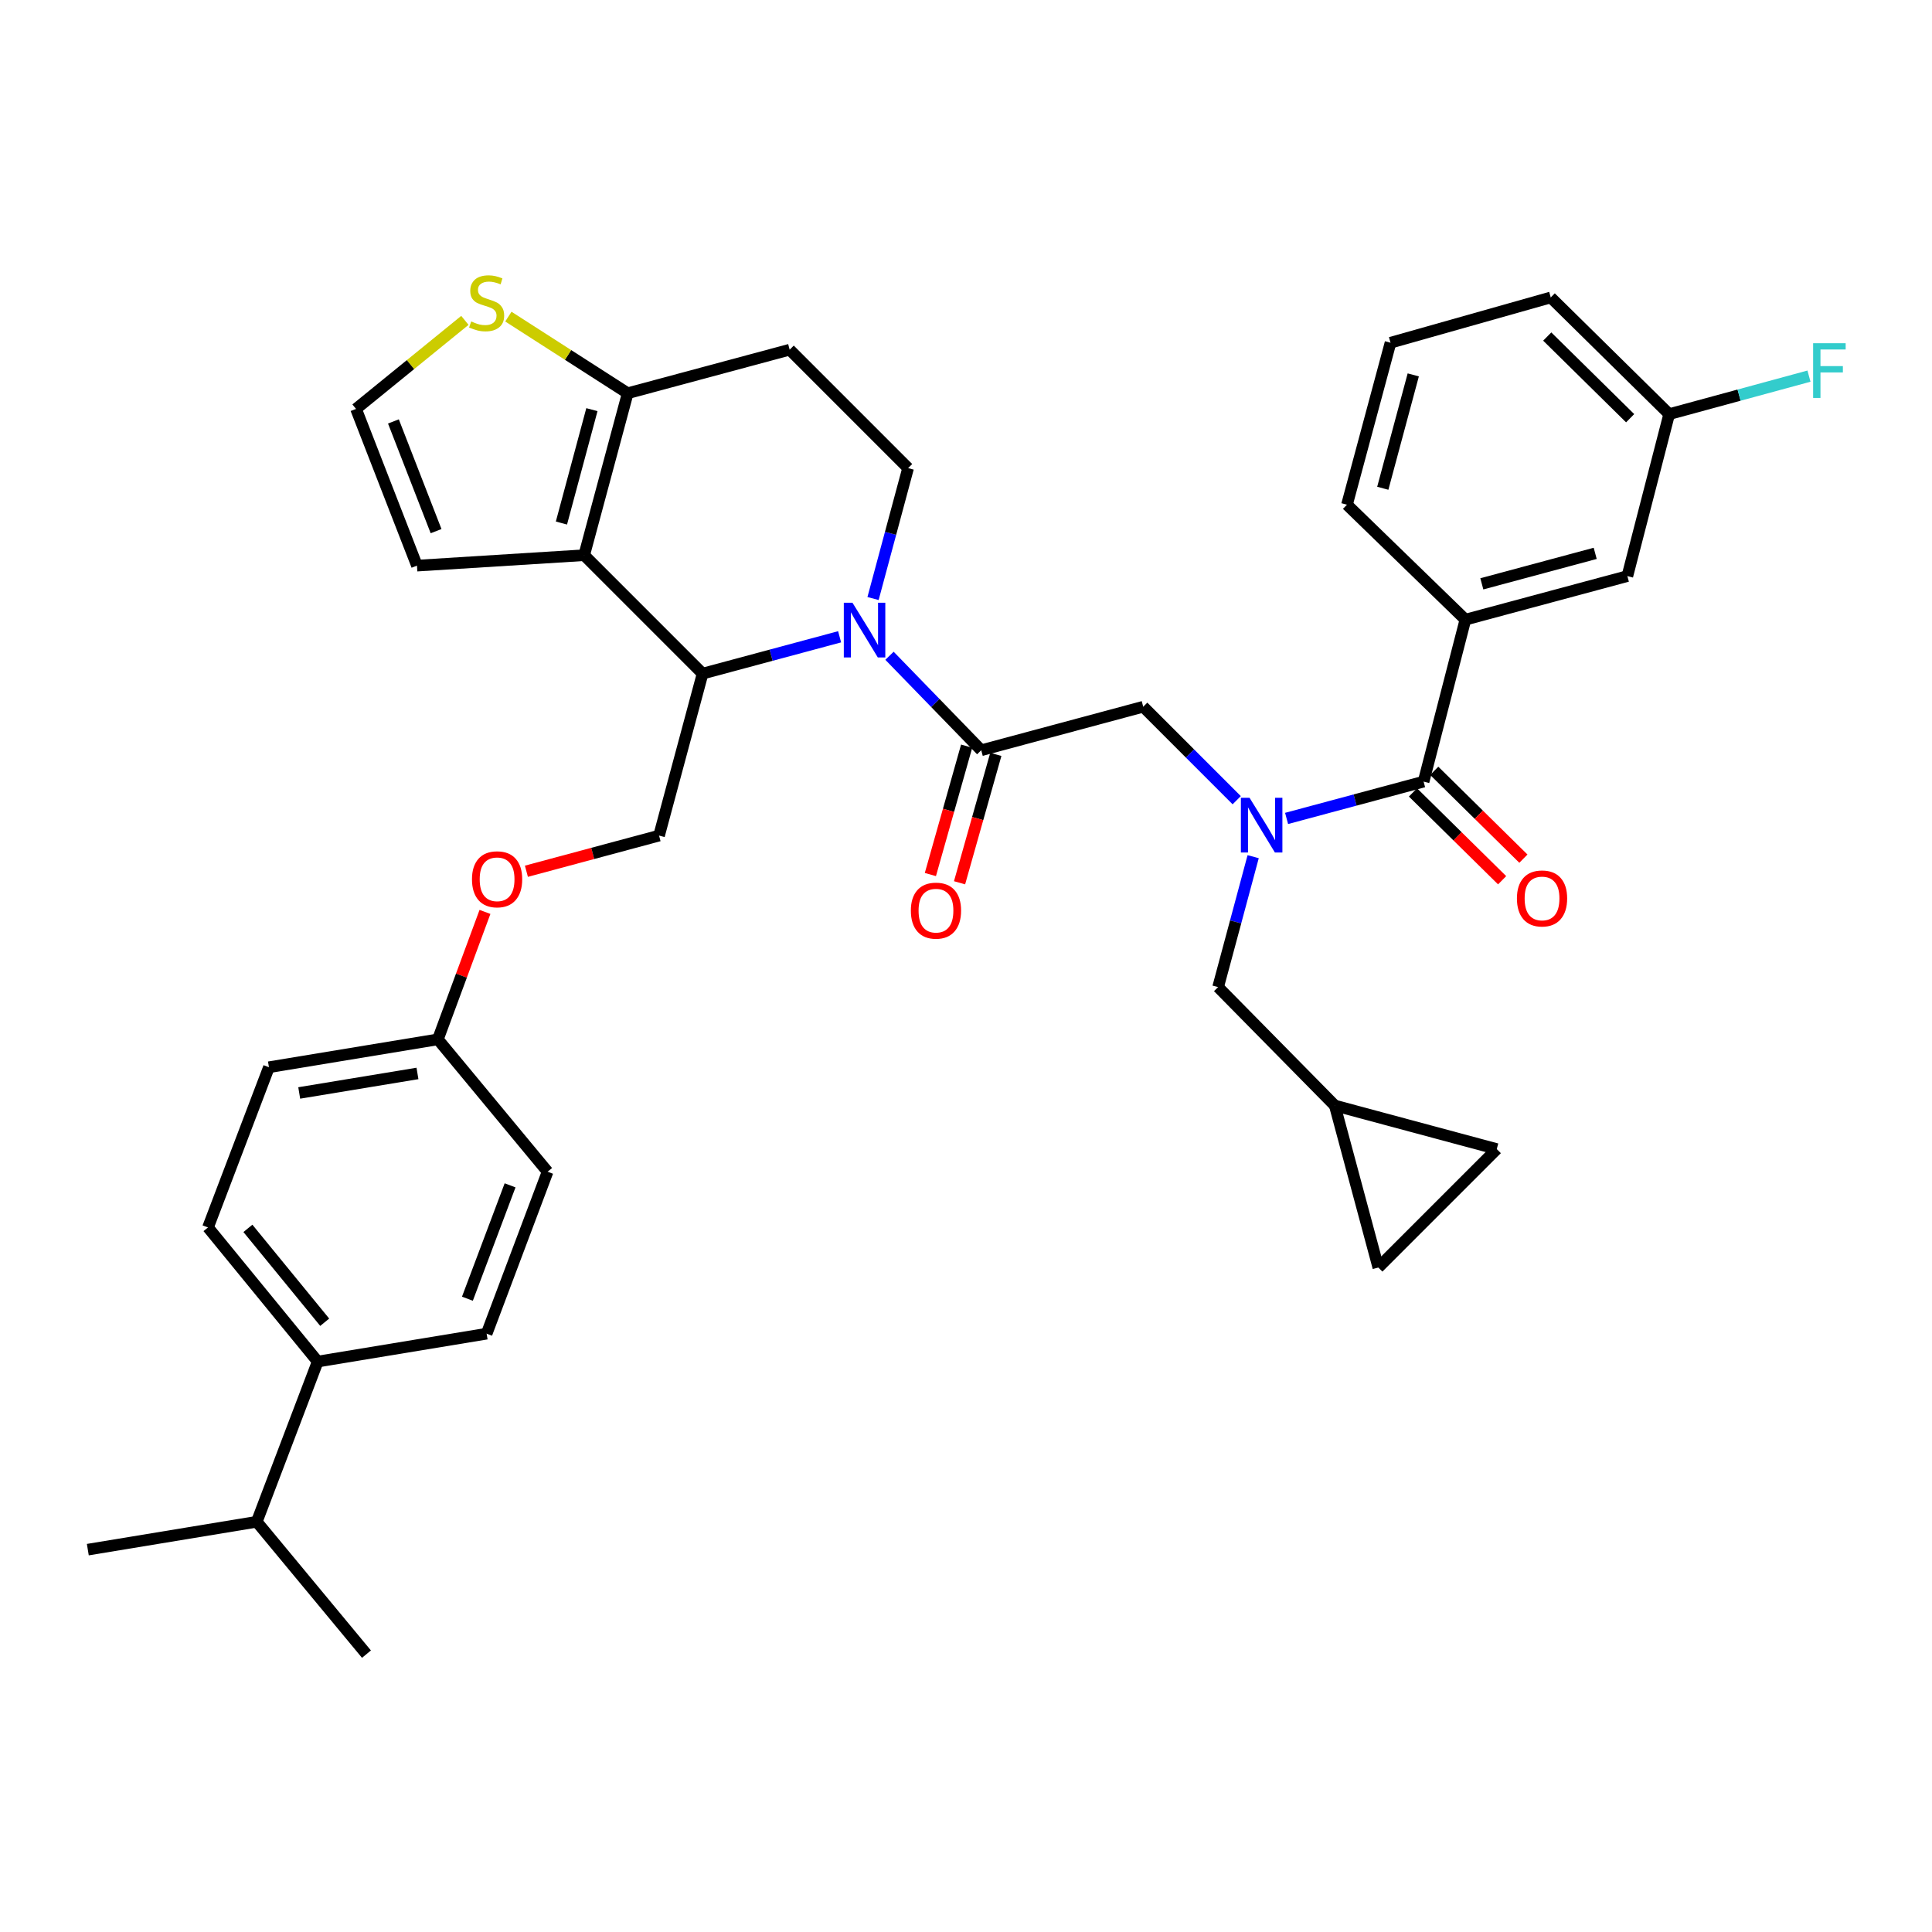 <?xml version='1.0' encoding='iso-8859-1'?>
<svg version='1.1' baseProfile='full'
              xmlns='http://www.w3.org/2000/svg'
                      xmlns:rdkit='http://www.rdkit.org/xml'
                      xmlns:xlink='http://www.w3.org/1999/xlink'
                  xml:space='preserve'
width='1000px' height='1000px' viewBox='0 0 1000 1000'>
<!-- END OF HEADER -->
<rect style='opacity:1.0;fill:#FFFFFF;stroke:none' width='1000' height='1000' x='0' y='0'> </rect>
<path class='bond-0' d='M 758.489,320.726 L 842.322,298.186' style='fill:none;fill-rule:evenodd;stroke:#000000;stroke-width:6px;stroke-linecap:butt;stroke-linejoin:miter;stroke-opacity:1' />
<path class='bond-0' d='M 766.99,302.194 L 825.674,286.416' style='fill:none;fill-rule:evenodd;stroke:#000000;stroke-width:6px;stroke-linecap:butt;stroke-linejoin:miter;stroke-opacity:1' />
<path class='bond-1' d='M 758.489,320.726 L 697.196,261.229' style='fill:none;fill-rule:evenodd;stroke:#000000;stroke-width:6px;stroke-linecap:butt;stroke-linejoin:miter;stroke-opacity:1' />
<path class='bond-2' d='M 758.489,320.726 L 736.855,404.559' style='fill:none;fill-rule:evenodd;stroke:#000000;stroke-width:6px;stroke-linecap:butt;stroke-linejoin:miter;stroke-opacity:1' />
<path class='bond-3' d='M 640.115,414.184 L 615.922,389.991' style='fill:none;fill-rule:evenodd;stroke:#0000FF;stroke-width:6px;stroke-linecap:butt;stroke-linejoin:miter;stroke-opacity:1' />
<path class='bond-3' d='M 615.922,389.991 L 591.729,365.798' style='fill:none;fill-rule:evenodd;stroke:#000000;stroke-width:6px;stroke-linecap:butt;stroke-linejoin:miter;stroke-opacity:1' />
<path class='bond-4' d='M 665.933,423.621 L 701.394,414.09' style='fill:none;fill-rule:evenodd;stroke:#0000FF;stroke-width:6px;stroke-linecap:butt;stroke-linejoin:miter;stroke-opacity:1' />
<path class='bond-4' d='M 701.394,414.09 L 736.855,404.559' style='fill:none;fill-rule:evenodd;stroke:#000000;stroke-width:6px;stroke-linecap:butt;stroke-linejoin:miter;stroke-opacity:1' />
<path class='bond-5' d='M 648.633,443.421 L 639.562,477.173' style='fill:none;fill-rule:evenodd;stroke:#0000FF;stroke-width:6px;stroke-linecap:butt;stroke-linejoin:miter;stroke-opacity:1' />
<path class='bond-5' d='M 639.562,477.173 L 630.491,510.924' style='fill:none;fill-rule:evenodd;stroke:#000000;stroke-width:6px;stroke-linecap:butt;stroke-linejoin:miter;stroke-opacity:1' />
<path class='bond-6' d='M 731.35,410.148 L 754.425,432.881' style='fill:none;fill-rule:evenodd;stroke:#000000;stroke-width:6px;stroke-linecap:butt;stroke-linejoin:miter;stroke-opacity:1' />
<path class='bond-6' d='M 754.425,432.881 L 777.5,455.615' style='fill:none;fill-rule:evenodd;stroke:#FF0000;stroke-width:6px;stroke-linecap:butt;stroke-linejoin:miter;stroke-opacity:1' />
<path class='bond-6' d='M 742.361,398.971 L 765.436,421.705' style='fill:none;fill-rule:evenodd;stroke:#000000;stroke-width:6px;stroke-linecap:butt;stroke-linejoin:miter;stroke-opacity:1' />
<path class='bond-6' d='M 765.436,421.705 L 788.511,444.439' style='fill:none;fill-rule:evenodd;stroke:#FF0000;stroke-width:6px;stroke-linecap:butt;stroke-linejoin:miter;stroke-opacity:1' />
<path class='bond-7' d='M 842.322,298.186 L 863.965,214.353' style='fill:none;fill-rule:evenodd;stroke:#000000;stroke-width:6px;stroke-linecap:butt;stroke-linejoin:miter;stroke-opacity:1' />
<path class='bond-8' d='M 863.965,214.353 L 900.144,204.519' style='fill:none;fill-rule:evenodd;stroke:#000000;stroke-width:6px;stroke-linecap:butt;stroke-linejoin:miter;stroke-opacity:1' />
<path class='bond-8' d='M 900.144,204.519 L 936.323,194.685' style='fill:none;fill-rule:evenodd;stroke:#33CCCC;stroke-width:6px;stroke-linecap:butt;stroke-linejoin:miter;stroke-opacity:1' />
<path class='bond-9' d='M 863.965,214.353 L 802.663,153.958' style='fill:none;fill-rule:evenodd;stroke:#000000;stroke-width:6px;stroke-linecap:butt;stroke-linejoin:miter;stroke-opacity:1' />
<path class='bond-9' d='M 843.759,216.47 L 800.847,174.193' style='fill:none;fill-rule:evenodd;stroke:#000000;stroke-width:6px;stroke-linecap:butt;stroke-linejoin:miter;stroke-opacity:1' />
<path class='bond-10' d='M 690.886,572.226 L 713.417,656.059' style='fill:none;fill-rule:evenodd;stroke:#000000;stroke-width:6px;stroke-linecap:butt;stroke-linejoin:miter;stroke-opacity:1' />
<path class='bond-11' d='M 690.886,572.226 L 774.719,594.757' style='fill:none;fill-rule:evenodd;stroke:#000000;stroke-width:6px;stroke-linecap:butt;stroke-linejoin:miter;stroke-opacity:1' />
<path class='bond-12' d='M 690.886,572.226 L 630.491,510.924' style='fill:none;fill-rule:evenodd;stroke:#000000;stroke-width:6px;stroke-linecap:butt;stroke-linejoin:miter;stroke-opacity:1' />
<path class='bond-13' d='M 713.417,656.059 L 774.719,594.757' style='fill:none;fill-rule:evenodd;stroke:#000000;stroke-width:6px;stroke-linecap:butt;stroke-linejoin:miter;stroke-opacity:1' />
<path class='bond-14' d='M 434.582,329.602 L 399.121,339.136' style='fill:none;fill-rule:evenodd;stroke:#0000FF;stroke-width:6px;stroke-linecap:butt;stroke-linejoin:miter;stroke-opacity:1' />
<path class='bond-14' d='M 399.121,339.136 L 363.66,348.671' style='fill:none;fill-rule:evenodd;stroke:#000000;stroke-width:6px;stroke-linecap:butt;stroke-linejoin:miter;stroke-opacity:1' />
<path class='bond-15' d='M 460.4,339.423 L 484.144,363.877' style='fill:none;fill-rule:evenodd;stroke:#0000FF;stroke-width:6px;stroke-linecap:butt;stroke-linejoin:miter;stroke-opacity:1' />
<path class='bond-15' d='M 484.144,363.877 L 507.888,388.33' style='fill:none;fill-rule:evenodd;stroke:#000000;stroke-width:6px;stroke-linecap:butt;stroke-linejoin:miter;stroke-opacity:1' />
<path class='bond-16' d='M 451.883,309.8 L 460.958,276.049' style='fill:none;fill-rule:evenodd;stroke:#0000FF;stroke-width:6px;stroke-linecap:butt;stroke-linejoin:miter;stroke-opacity:1' />
<path class='bond-16' d='M 460.958,276.049 L 470.033,242.297' style='fill:none;fill-rule:evenodd;stroke:#000000;stroke-width:6px;stroke-linecap:butt;stroke-linejoin:miter;stroke-opacity:1' />
<path class='bond-17' d='M 500.338,386.197 L 490.951,419.427' style='fill:none;fill-rule:evenodd;stroke:#000000;stroke-width:6px;stroke-linecap:butt;stroke-linejoin:miter;stroke-opacity:1' />
<path class='bond-17' d='M 490.951,419.427 L 481.563,452.658' style='fill:none;fill-rule:evenodd;stroke:#FF0000;stroke-width:6px;stroke-linecap:butt;stroke-linejoin:miter;stroke-opacity:1' />
<path class='bond-17' d='M 515.437,390.462 L 506.049,423.693' style='fill:none;fill-rule:evenodd;stroke:#000000;stroke-width:6px;stroke-linecap:butt;stroke-linejoin:miter;stroke-opacity:1' />
<path class='bond-17' d='M 506.049,423.693 L 496.662,456.923' style='fill:none;fill-rule:evenodd;stroke:#FF0000;stroke-width:6px;stroke-linecap:butt;stroke-linejoin:miter;stroke-opacity:1' />
<path class='bond-18' d='M 507.888,388.33 L 591.729,365.798' style='fill:none;fill-rule:evenodd;stroke:#000000;stroke-width:6px;stroke-linecap:butt;stroke-linejoin:miter;stroke-opacity:1' />
<path class='bond-19' d='M 363.66,348.671 L 302.367,287.369' style='fill:none;fill-rule:evenodd;stroke:#000000;stroke-width:6px;stroke-linecap:butt;stroke-linejoin:miter;stroke-opacity:1' />
<path class='bond-20' d='M 363.66,348.671 L 341.128,432.504' style='fill:none;fill-rule:evenodd;stroke:#000000;stroke-width:6px;stroke-linecap:butt;stroke-linejoin:miter;stroke-opacity:1' />
<path class='bond-21' d='M 470.033,242.297 L 408.731,180.996' style='fill:none;fill-rule:evenodd;stroke:#000000;stroke-width:6px;stroke-linecap:butt;stroke-linejoin:miter;stroke-opacity:1' />
<path class='bond-22' d='M 408.731,180.996 L 324.898,203.536' style='fill:none;fill-rule:evenodd;stroke:#000000;stroke-width:6px;stroke-linecap:butt;stroke-linejoin:miter;stroke-opacity:1' />
<path class='bond-23' d='M 302.367,287.369 L 324.898,203.536' style='fill:none;fill-rule:evenodd;stroke:#000000;stroke-width:6px;stroke-linecap:butt;stroke-linejoin:miter;stroke-opacity:1' />
<path class='bond-23' d='M 290.595,270.722 L 306.367,212.039' style='fill:none;fill-rule:evenodd;stroke:#000000;stroke-width:6px;stroke-linecap:butt;stroke-linejoin:miter;stroke-opacity:1' />
<path class='bond-24' d='M 302.367,287.369 L 215.823,292.773' style='fill:none;fill-rule:evenodd;stroke:#000000;stroke-width:6px;stroke-linecap:butt;stroke-linejoin:miter;stroke-opacity:1' />
<path class='bond-25' d='M 324.898,203.536 L 294.015,183.709' style='fill:none;fill-rule:evenodd;stroke:#000000;stroke-width:6px;stroke-linecap:butt;stroke-linejoin:miter;stroke-opacity:1' />
<path class='bond-25' d='M 294.015,183.709 L 263.131,163.882' style='fill:none;fill-rule:evenodd;stroke:#CCCC00;stroke-width:6px;stroke-linecap:butt;stroke-linejoin:miter;stroke-opacity:1' />
<path class='bond-26' d='M 240.623,165.818 L 212.451,188.734' style='fill:none;fill-rule:evenodd;stroke:#CCCC00;stroke-width:6px;stroke-linecap:butt;stroke-linejoin:miter;stroke-opacity:1' />
<path class='bond-26' d='M 212.451,188.734 L 184.279,211.651' style='fill:none;fill-rule:evenodd;stroke:#000000;stroke-width:6px;stroke-linecap:butt;stroke-linejoin:miter;stroke-opacity:1' />
<path class='bond-27' d='M 184.279,211.651 L 215.823,292.773' style='fill:none;fill-rule:evenodd;stroke:#000000;stroke-width:6px;stroke-linecap:butt;stroke-linejoin:miter;stroke-opacity:1' />
<path class='bond-27' d='M 203.633,218.133 L 225.714,274.919' style='fill:none;fill-rule:evenodd;stroke:#000000;stroke-width:6px;stroke-linecap:butt;stroke-linejoin:miter;stroke-opacity:1' />
<path class='bond-28' d='M 107.654,635.323 L 164.44,704.739' style='fill:none;fill-rule:evenodd;stroke:#000000;stroke-width:6px;stroke-linecap:butt;stroke-linejoin:miter;stroke-opacity:1' />
<path class='bond-28' d='M 128.315,635.801 L 168.066,684.392' style='fill:none;fill-rule:evenodd;stroke:#000000;stroke-width:6px;stroke-linecap:butt;stroke-linejoin:miter;stroke-opacity:1' />
<path class='bond-29' d='M 107.654,635.323 L 139.207,552.396' style='fill:none;fill-rule:evenodd;stroke:#000000;stroke-width:6px;stroke-linecap:butt;stroke-linejoin:miter;stroke-opacity:1' />
<path class='bond-30' d='M 272.465,450.958 L 306.796,441.731' style='fill:none;fill-rule:evenodd;stroke:#FF0000;stroke-width:6px;stroke-linecap:butt;stroke-linejoin:miter;stroke-opacity:1' />
<path class='bond-30' d='M 306.796,441.731 L 341.128,432.504' style='fill:none;fill-rule:evenodd;stroke:#000000;stroke-width:6px;stroke-linecap:butt;stroke-linejoin:miter;stroke-opacity:1' />
<path class='bond-31' d='M 251.022,472.006 L 238.831,504.988' style='fill:none;fill-rule:evenodd;stroke:#FF0000;stroke-width:6px;stroke-linecap:butt;stroke-linejoin:miter;stroke-opacity:1' />
<path class='bond-31' d='M 238.831,504.988 L 226.64,537.971' style='fill:none;fill-rule:evenodd;stroke:#000000;stroke-width:6px;stroke-linecap:butt;stroke-linejoin:miter;stroke-opacity:1' />
<path class='bond-32' d='M 164.44,704.739 L 251.882,690.314' style='fill:none;fill-rule:evenodd;stroke:#000000;stroke-width:6px;stroke-linecap:butt;stroke-linejoin:miter;stroke-opacity:1' />
<path class='bond-33' d='M 164.44,704.739 L 132.896,787.666' style='fill:none;fill-rule:evenodd;stroke:#000000;stroke-width:6px;stroke-linecap:butt;stroke-linejoin:miter;stroke-opacity:1' />
<path class='bond-34' d='M 251.882,690.314 L 283.435,606.481' style='fill:none;fill-rule:evenodd;stroke:#000000;stroke-width:6px;stroke-linecap:butt;stroke-linejoin:miter;stroke-opacity:1' />
<path class='bond-34' d='M 241.931,672.212 L 264.018,613.529' style='fill:none;fill-rule:evenodd;stroke:#000000;stroke-width:6px;stroke-linecap:butt;stroke-linejoin:miter;stroke-opacity:1' />
<path class='bond-35' d='M 283.435,606.481 L 226.64,537.971' style='fill:none;fill-rule:evenodd;stroke:#000000;stroke-width:6px;stroke-linecap:butt;stroke-linejoin:miter;stroke-opacity:1' />
<path class='bond-36' d='M 226.64,537.971 L 139.207,552.396' style='fill:none;fill-rule:evenodd;stroke:#000000;stroke-width:6px;stroke-linecap:butt;stroke-linejoin:miter;stroke-opacity:1' />
<path class='bond-36' d='M 216.079,555.614 L 154.876,565.712' style='fill:none;fill-rule:evenodd;stroke:#000000;stroke-width:6px;stroke-linecap:butt;stroke-linejoin:miter;stroke-opacity:1' />
<path class='bond-37' d='M 132.896,787.666 L 45.455,802.091' style='fill:none;fill-rule:evenodd;stroke:#000000;stroke-width:6px;stroke-linecap:butt;stroke-linejoin:miter;stroke-opacity:1' />
<path class='bond-38' d='M 132.896,787.666 L 189.683,856.176' style='fill:none;fill-rule:evenodd;stroke:#000000;stroke-width:6px;stroke-linecap:butt;stroke-linejoin:miter;stroke-opacity:1' />
<path class='bond-39' d='M 697.196,261.229 L 719.728,177.396' style='fill:none;fill-rule:evenodd;stroke:#000000;stroke-width:6px;stroke-linecap:butt;stroke-linejoin:miter;stroke-opacity:1' />
<path class='bond-39' d='M 715.728,252.726 L 731.5,194.043' style='fill:none;fill-rule:evenodd;stroke:#000000;stroke-width:6px;stroke-linecap:butt;stroke-linejoin:miter;stroke-opacity:1' />
<path class='bond-40' d='M 719.728,177.396 L 802.663,153.958' style='fill:none;fill-rule:evenodd;stroke:#000000;stroke-width:6px;stroke-linecap:butt;stroke-linejoin:miter;stroke-opacity:1' />
<path  class='atom-1' d='M 646.762 412.931
L 656.042 427.931
Q 656.962 429.411, 658.442 432.091
Q 659.922 434.771, 660.002 434.931
L 660.002 412.931
L 663.762 412.931
L 663.762 441.251
L 659.882 441.251
L 649.922 424.851
Q 648.762 422.931, 647.522 420.731
Q 646.322 418.531, 645.962 417.851
L 645.962 441.251
L 642.282 441.251
L 642.282 412.931
L 646.762 412.931
' fill='#0000FF'/>
<path  class='atom-3' d='M 785.157 465.034
Q 785.157 458.234, 788.517 454.434
Q 791.877 450.634, 798.157 450.634
Q 804.437 450.634, 807.797 454.434
Q 811.157 458.234, 811.157 465.034
Q 811.157 471.914, 807.757 475.834
Q 804.357 479.714, 798.157 479.714
Q 791.917 479.714, 788.517 475.834
Q 785.157 471.954, 785.157 465.034
M 798.157 476.514
Q 802.477 476.514, 804.797 473.634
Q 807.157 470.714, 807.157 465.034
Q 807.157 459.474, 804.797 456.674
Q 802.477 453.834, 798.157 453.834
Q 793.837 453.834, 791.477 456.634
Q 789.157 459.434, 789.157 465.034
Q 789.157 470.754, 791.477 473.634
Q 793.837 476.514, 798.157 476.514
' fill='#FF0000'/>
<path  class='atom-8' d='M 441.233 311.97
L 450.513 326.97
Q 451.433 328.45, 452.913 331.13
Q 454.393 333.81, 454.473 333.97
L 454.473 311.97
L 458.233 311.97
L 458.233 340.29
L 454.353 340.29
L 444.393 323.89
Q 443.233 321.97, 441.993 319.77
Q 440.793 317.57, 440.433 316.89
L 440.433 340.29
L 436.753 340.29
L 436.753 311.97
L 441.233 311.97
' fill='#0000FF'/>
<path  class='atom-10' d='M 471.458 471.345
Q 471.458 464.545, 474.818 460.745
Q 478.178 456.945, 484.458 456.945
Q 490.738 456.945, 494.098 460.745
Q 497.458 464.545, 497.458 471.345
Q 497.458 478.225, 494.058 482.145
Q 490.658 486.025, 484.458 486.025
Q 478.218 486.025, 474.818 482.145
Q 471.458 478.265, 471.458 471.345
M 484.458 482.825
Q 488.778 482.825, 491.098 479.945
Q 493.458 477.025, 493.458 471.345
Q 493.458 465.785, 491.098 462.985
Q 488.778 460.145, 484.458 460.145
Q 480.138 460.145, 477.778 462.945
Q 475.458 465.745, 475.458 471.345
Q 475.458 477.065, 477.778 479.945
Q 480.138 482.825, 484.458 482.825
' fill='#FF0000'/>
<path  class='atom-17' d='M 243.882 166.38
Q 244.202 166.5, 245.522 167.06
Q 246.842 167.62, 248.282 167.98
Q 249.762 168.3, 251.202 168.3
Q 253.882 168.3, 255.442 167.02
Q 257.002 165.7, 257.002 163.42
Q 257.002 161.86, 256.202 160.9
Q 255.442 159.94, 254.242 159.42
Q 253.042 158.9, 251.042 158.3
Q 248.522 157.54, 247.002 156.82
Q 245.522 156.1, 244.442 154.58
Q 243.402 153.06, 243.402 150.5
Q 243.402 146.94, 245.802 144.74
Q 248.242 142.54, 253.042 142.54
Q 256.322 142.54, 260.042 144.1
L 259.122 147.18
Q 255.722 145.78, 253.162 145.78
Q 250.402 145.78, 248.882 146.94
Q 247.362 148.06, 247.402 150.02
Q 247.402 151.54, 248.162 152.46
Q 248.962 153.38, 250.082 153.9
Q 251.242 154.42, 253.162 155.02
Q 255.722 155.82, 257.242 156.62
Q 258.762 157.42, 259.842 159.06
Q 260.962 160.66, 260.962 163.42
Q 260.962 167.34, 258.322 169.46
Q 255.722 171.54, 251.362 171.54
Q 248.842 171.54, 246.922 170.98
Q 245.042 170.46, 242.802 169.54
L 243.882 166.38
' fill='#CCCC00'/>
<path  class='atom-21' d='M 244.295 455.115
Q 244.295 448.315, 247.655 444.515
Q 251.015 440.715, 257.295 440.715
Q 263.575 440.715, 266.935 444.515
Q 270.295 448.315, 270.295 455.115
Q 270.295 461.995, 266.895 465.915
Q 263.495 469.795, 257.295 469.795
Q 251.055 469.795, 247.655 465.915
Q 244.295 462.035, 244.295 455.115
M 257.295 466.595
Q 261.615 466.595, 263.935 463.715
Q 266.295 460.795, 266.295 455.115
Q 266.295 449.555, 263.935 446.755
Q 261.615 443.915, 257.295 443.915
Q 252.975 443.915, 250.615 446.715
Q 248.295 449.515, 248.295 455.115
Q 248.295 460.835, 250.615 463.715
Q 252.975 466.595, 257.295 466.595
' fill='#FF0000'/>
<path  class='atom-33' d='M 938.471 177.653
L 955.311 177.653
L 955.311 180.893
L 942.271 180.893
L 942.271 189.493
L 953.871 189.493
L 953.871 192.773
L 942.271 192.773
L 942.271 205.973
L 938.471 205.973
L 938.471 177.653
' fill='#33CCCC'/>
</svg>
